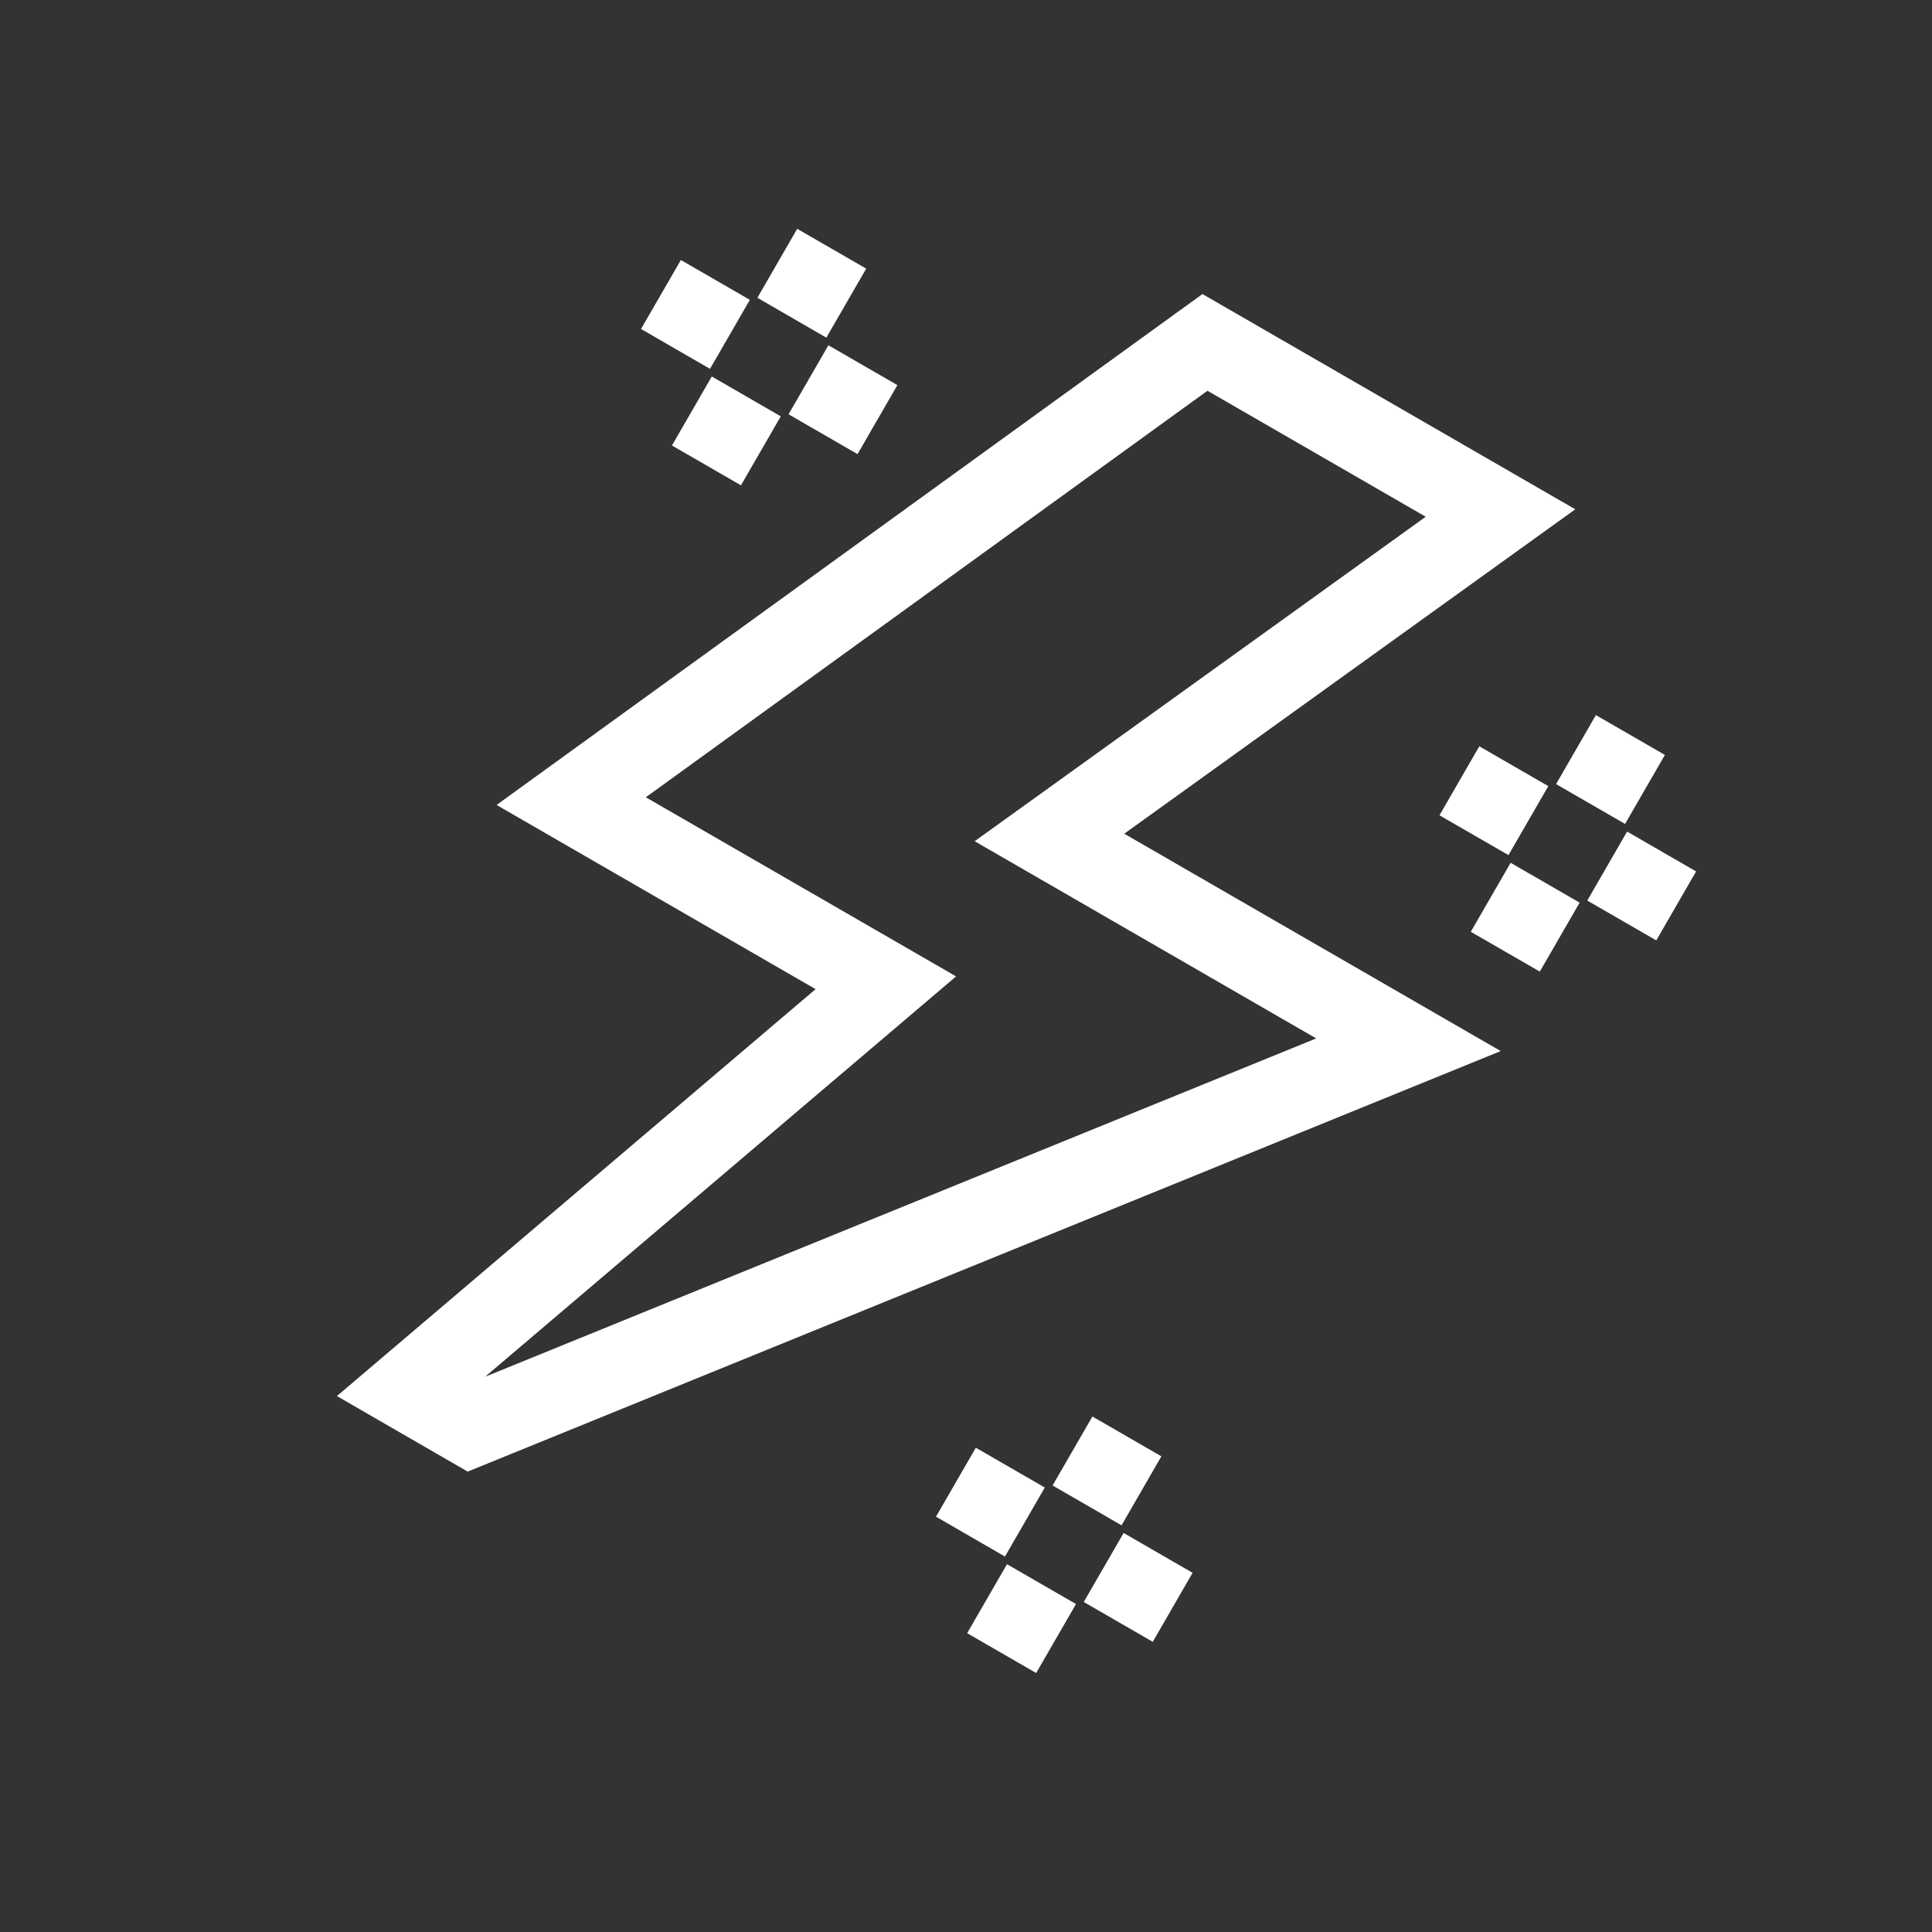 <?xml version="1.0" encoding="UTF-8"?> <svg xmlns="http://www.w3.org/2000/svg" width="60" height="60" viewBox="0 0 60 60" fill="none"><rect x="0" y="0" width="60" height="60" fill="#333333" stroke="none"/> <g clip-path="url(#clip0)"> <path d="M48.923 15.816L37.344 9.131L15.422 24.999L25.329 30.719L10.463 43.356L14.525 45.702L46.606 32.642L34.915 25.892L48.923 15.816ZM40.876 32.249L15.066 42.756L29.692 30.323L20.056 24.76L37.499 12.135L44.277 16.048L30.269 26.125L40.876 32.249Z" fill="white"></path> <path d="M24.758 7.106L26.901 8.343L25.663 10.486L23.521 9.248L24.758 7.106Z" fill="white"></path> <path d="M22.105 11.692L24.248 12.93L23.011 15.072L20.868 13.835L22.105 11.692Z" fill="white"></path> <path d="M21.145 8.075L23.287 9.312L22.05 11.455L19.907 10.217L21.145 8.075Z" fill="white"></path> <path d="M25.727 10.723L27.869 11.96L26.632 14.103L24.489 12.866L25.727 10.723Z" fill="white"></path> <path d="M49.562 22.208L51.705 23.445L50.468 25.588L48.325 24.351L49.562 22.208Z" fill="white"></path> <path d="M46.914 26.795L49.057 28.032L47.82 30.174L45.677 28.937L46.914 26.795Z" fill="white"></path> <path d="M45.941 23.177L48.084 24.414L46.847 26.556L44.704 25.32L45.941 23.177Z" fill="white"></path> <path d="M50.531 25.825L52.674 27.063L51.437 29.205L49.294 27.968L50.531 25.825Z" fill="white"></path> <path d="M33.926 43.991L36.068 45.228L34.831 47.37L32.689 46.133L33.926 43.991Z" fill="white"></path> <path d="M31.273 48.578L33.416 49.815L32.179 51.957L30.036 50.72L31.273 48.578Z" fill="white"></path> <path d="M30.305 44.96L32.447 46.197L31.21 48.34L29.068 47.102L30.305 44.96Z" fill="white"></path> <path d="M34.895 47.608L37.037 48.845L35.8 50.988L33.657 49.751L34.895 47.608Z" fill="white"></path> </g> <defs> <clipPath id="clip0"> <rect width="43.081" height="43.081" fill="white" transform="translate(21.961 0.251) rotate(30)"></rect> </clipPath> </defs> </svg> 